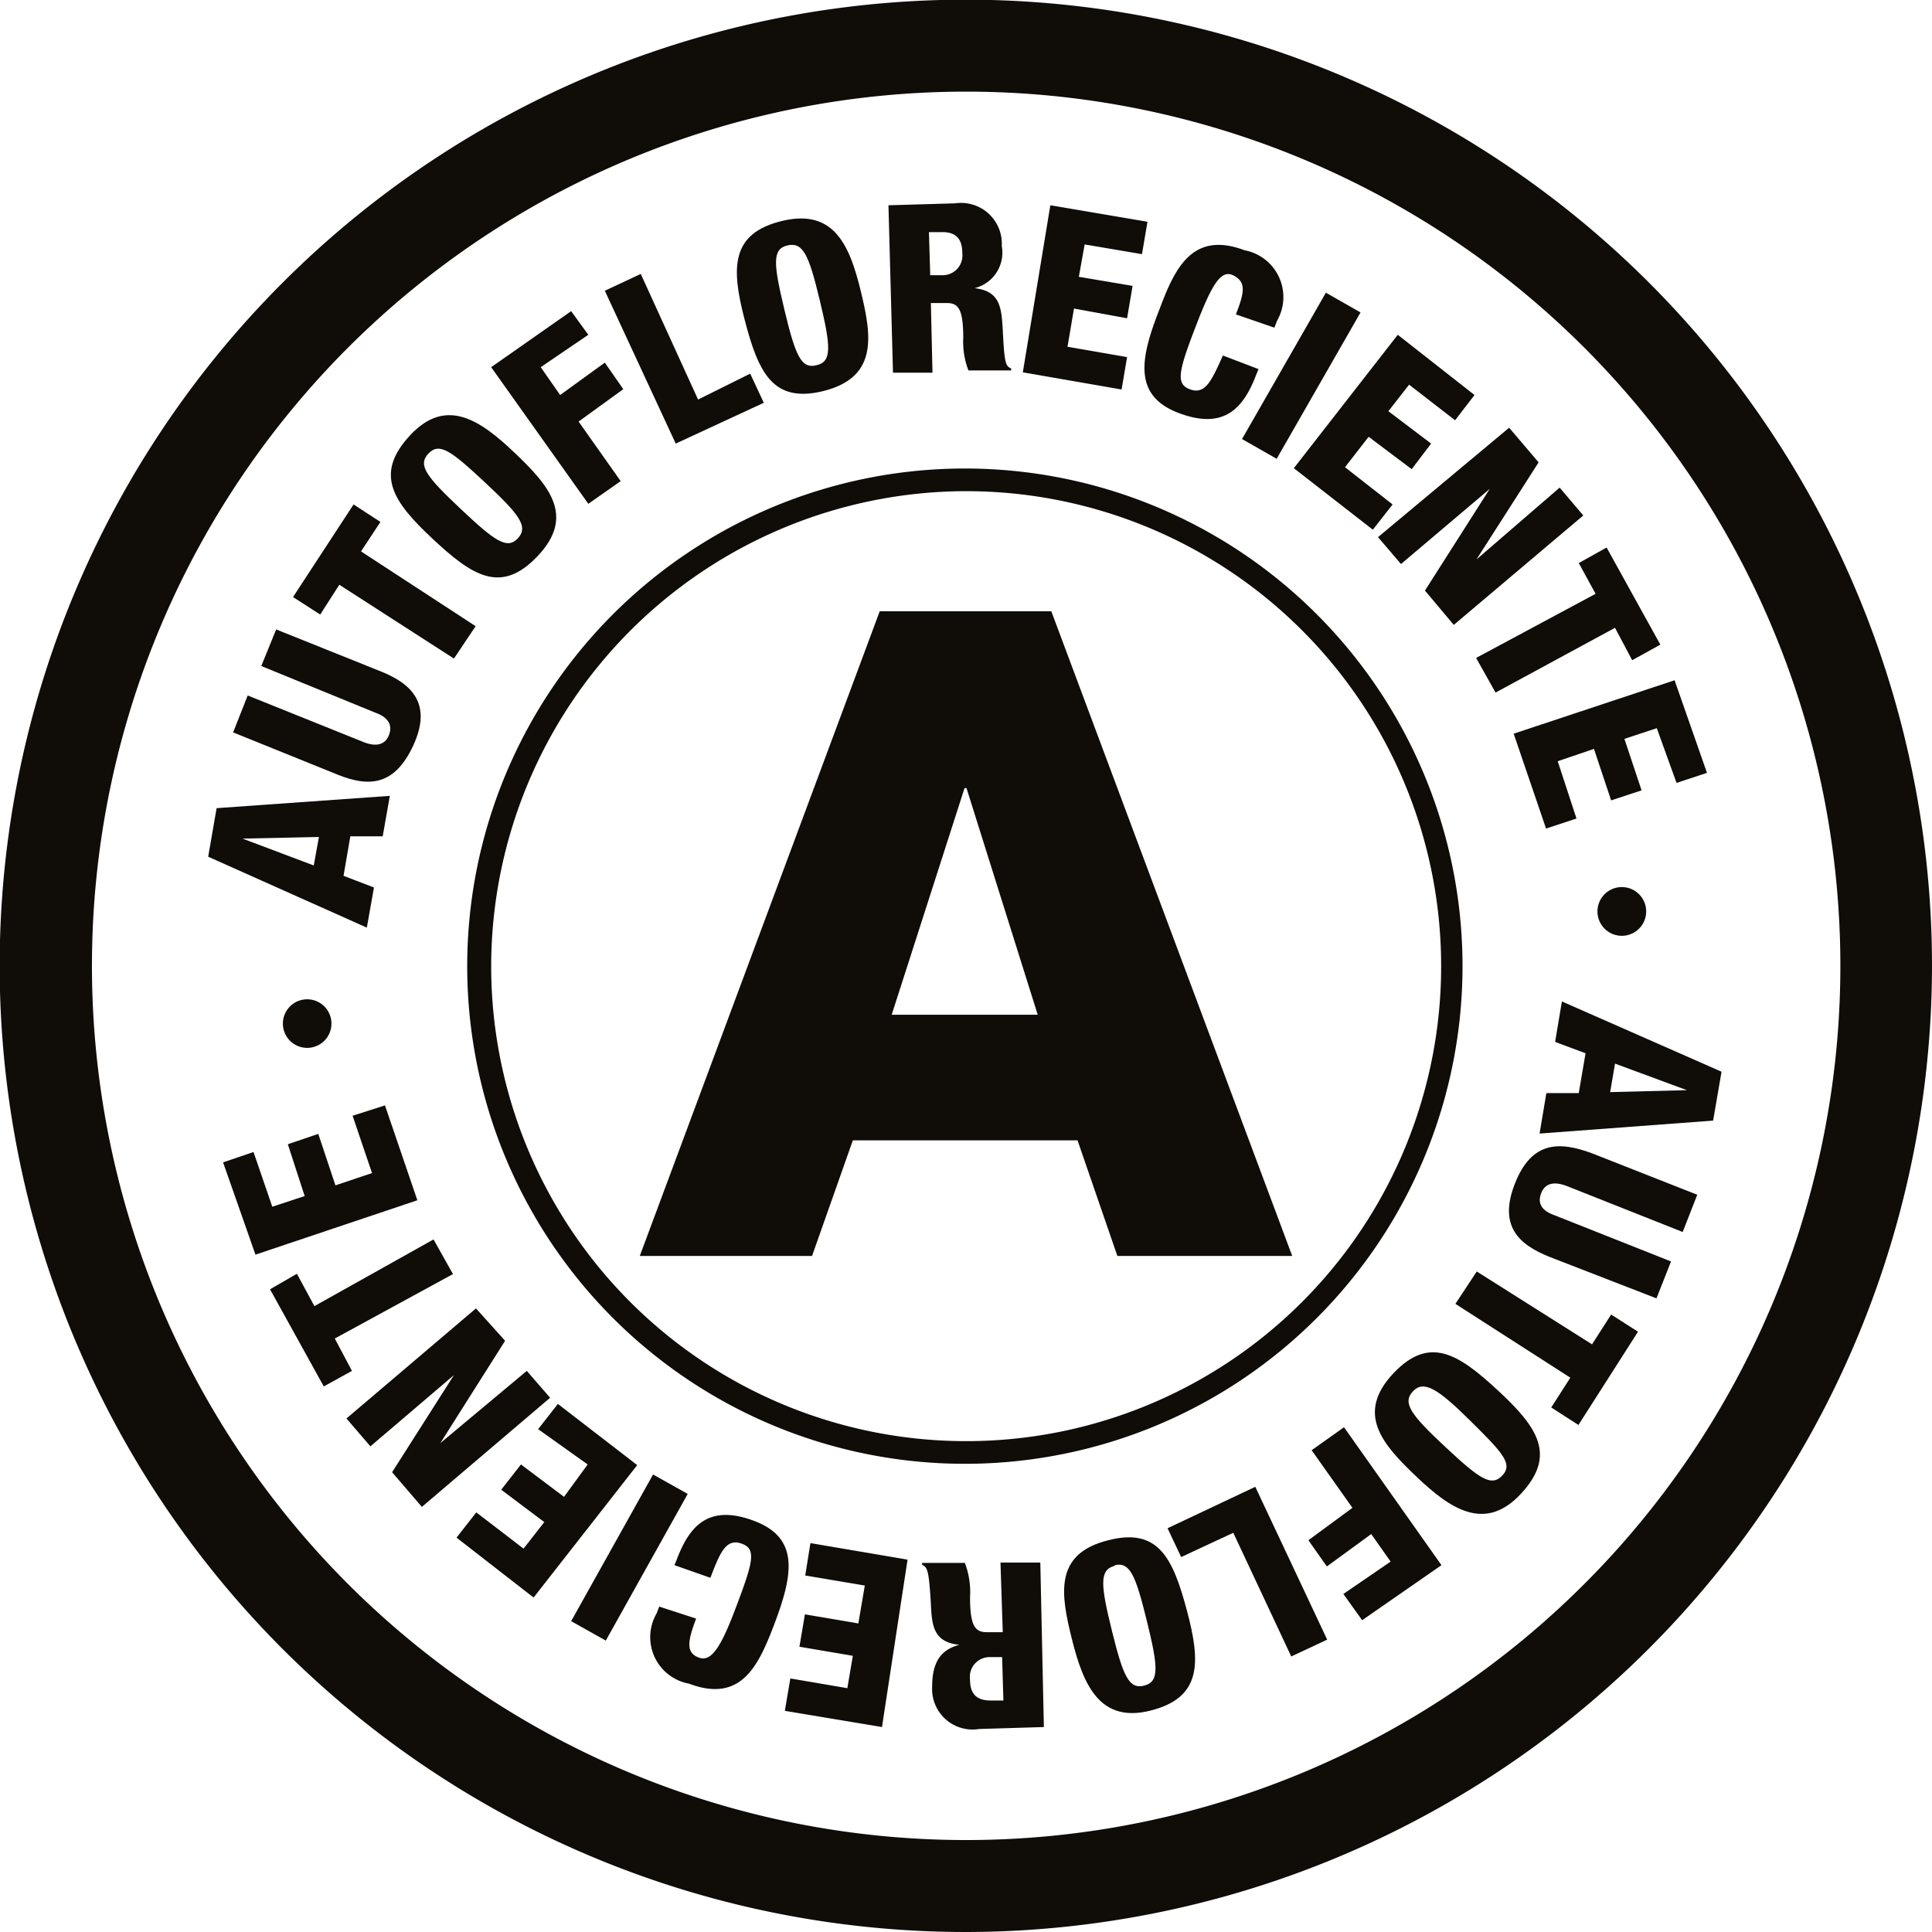 <svg id="Layer_3" data-name="Layer 3" xmlns="http://www.w3.org/2000/svg" viewBox="0 0 59.67 59.67"><defs><style>.cls-1{fill:#100c08;}</style></defs><path class="cls-1" d="M35.66,17.83A14.67,14.67,0,1,1,21,32.5,14.69,14.69,0,0,1,35.66,17.83m0-.7A15.37,15.37,0,1,0,51,32.5,15.37,15.37,0,0,0,35.66,17.13Z" transform="translate(-5.83 -2.66)"/><path class="cls-1" d="M35.67,62.33A29.84,29.84,0,1,1,65.5,32.5,29.87,29.87,0,0,1,35.67,62.33Zm0-56.84a27,27,0,1,0,27,27A27,27,0,0,0,35.67,5.49Z" transform="translate(-5.83 -2.66)"/><path class="cls-1" d="M33,21.54H38.3l7.44,19.91h-5.4l-1.23-3.57H32.17l-1.26,3.57H25.59ZM33.37,34h4.51l-2.2-7h-.06Z" transform="translate(-5.83 -2.66)"/><path class="cls-1" d="M12.26,29.12l.26-1.5,5.35-.38-.22,1.25-1,0-.21,1.22.94.36-.22,1.24Zm1.06-.56h0l2.2.83.16-.88Z" transform="translate(-5.83 -2.66)"/><path class="cls-1" d="M17.6,23.4c.95.38,1.58,1,1,2.27s-1.38,1.3-2.33.92l-3.24-1.31.45-1.14,3.58,1.44c.38.15.66.09.78-.21s0-.55-.42-.7L13.9,23.23l.46-1.13Z" transform="translate(-5.83 -2.66)"/><path class="cls-1" d="M16.31,20.72l-.59.92-.84-.54,1.87-2.86.83.54-.6.91L20.52,22l-.67,1Z" transform="translate(-5.83 -2.66)"/><path class="cls-1" d="M22.42,19.85c-1.12,1.17-2,.6-3.23-.55s-1.81-2-.69-3.2,2.18-.45,3.23.55S23.62,18.6,22.42,19.85Zm-.6-.56c.34-.36.06-.73-1-1.72s-1.42-1.26-1.76-.9-.05.72,1,1.71S21.49,19.64,21.82,19.29Z" transform="translate(-5.83 -2.66)"/><path class="cls-1" d="M21,14l2.47-1.73L24,13l-1.47,1,.6.86,1.38-1,.57.82-1.38,1L25,17.52l-1,.7Z" transform="translate(-5.83 -2.66)"/><path class="cls-1" d="M24.51,11.64l1.11-.52L27.39,15,29,14.2l.42.9L26.7,16.36Z" transform="translate(-5.83 -2.66)"/><path class="cls-1" d="M31.25,14.74c-1.56.38-2-.59-2.42-2.2S28.39,9.86,30,9.48s2.08.79,2.42,2.19S32.94,14.32,31.25,14.74Zm-.2-.8c.48-.11.44-.58.1-2s-.52-1.81-1-1.7-.43.58-.09,2S30.58,14.06,31.05,13.94Z" transform="translate(-5.83 -2.66)"/><path class="cls-1" d="M33.27,9l2.06-.06a1.26,1.26,0,0,1,1.44,1.32,1.13,1.13,0,0,1-.84,1.3h0c.78.09.83.58.87,1.28.05,1,.08,1.13.26,1.2v.06l-1.32,0a2.46,2.46,0,0,1-.16-1c0-.9-.15-1.09-.53-1.08h-.47l.05,2.15-1.22,0Zm1.29,2.16h.38a.61.61,0,0,0,.61-.69c0-.4-.17-.66-.66-.64h-.37Z" transform="translate(-5.83 -2.66)"/><path class="cls-1" d="M38.27,9l3,.51-.17,1-1.77-.3-.18,1,1.66.28-.17,1L39,12.19l-.2,1.18,1.84.32-.17,1-3.05-.53Z" transform="translate(-5.83 -2.66)"/><path class="cls-1" d="M44,12.37c.28-.71.31-1-.07-1.2s-.66.25-1.15,1.52c-.56,1.45-.65,1.84-.18,2s.66-.3,1-1.05l1.1.42-.07.17c-.4,1.05-1,1.72-2.41,1.18s-1.16-1.71-.59-3.17c.47-1.25,1-2.47,2.64-1.85a1.47,1.47,0,0,1,1,2.18l-.08.21Z" transform="translate(-5.83 -2.66)"/><path class="cls-1" d="M46.78,11.7l1.07.61-2.59,4.52-1.07-.61Z" transform="translate(-5.83 -2.66)"/><path class="cls-1" d="M49,13l2.37,1.86-.6.78-1.42-1.1-.64.82,1.32,1-.6.79-1.33-1-.73.94,1.47,1.15-.61.78-2.44-1.9Z" transform="translate(-5.83 -2.66)"/><path class="cls-1" d="M52.44,15.87l.91,1.07-1.92,3h0L54,17.72l.73.86-4,3.38-.89-1.06,2-3.14h0l-2.74,2.32-.71-.83Z" transform="translate(-5.83 -2.66)"/><path class="cls-1" d="M55.11,21l-.52-.95.86-.48,1.66,3-.87.48-.53-1-3.69,2-.6-1.07Z" transform="translate(-5.83 -2.66)"/><path class="cls-1" d="M57.55,23.67l1,2.86-.94.31L57,25.15l-1,.33.53,1.59-.94.31-.53-1.59-1.12.38.58,1.77-.94.31-1-2.93Z" transform="translate(-5.83 -2.66)"/><path class="cls-1" d="M56.67,30.75a.75.75,0,1,1-1.5.12.75.75,0,1,1,1.5-.12Z" transform="translate(-5.83 -2.66)"/><path class="cls-1" d="M59,35.76l-.26,1.51-5.36.4.21-1.25,1,0,.21-1.23-.94-.35.21-1.25Zm-1.07.57h0l-2.22-.82-.15.88Z" transform="translate(-5.83 -2.66)"/><path class="cls-1" d="M53.69,41.48c-.95-.38-1.59-.95-1.07-2.27S54,37.91,55,38.28l3.25,1.28-.45,1.15-3.58-1.42c-.39-.15-.67-.09-.79.22s0,.54.43.69l3.58,1.42-.45,1.14Z" transform="translate(-5.83 -2.66)"/><path class="cls-1" d="M55,44.18l.59-.92.83.53-1.84,2.88-.84-.54.59-.92-3.55-2.28.66-1Z" transform="translate(-5.83 -2.66)"/><path class="cls-1" d="M48.87,45.07c1.11-1.17,2-.6,3.23.54s1.81,2,.7,3.19-2.18.46-3.22-.53S47.68,46.33,48.87,45.07Zm.6.56c-.34.36-.06.73,1,1.72s1.42,1.24,1.76.88,0-.71-1-1.7S49.8,45.28,49.47,45.63Z" transform="translate(-5.83 -2.66)"/><path class="cls-1" d="M50.35,51,47.9,52.7l-.58-.81,1.46-1-.6-.85-1.37,1-.57-.81,1.36-1-1.26-1.78,1-.71Z" transform="translate(-5.83 -2.66)"/><path class="cls-1" d="M46.82,53.3l-1.11.52L43.92,50l-1.61.75-.42-.89,2.71-1.28Z" transform="translate(-5.83 -2.66)"/><path class="cls-1" d="M40.06,50.23c1.56-.4,2,.57,2.43,2.18s.45,2.68-1.12,3.08-2.08-.79-2.43-2.19S38.37,50.65,40.06,50.23Zm.2.79c-.48.12-.44.58-.09,2s.53,1.82,1,1.7.43-.58.08-2S40.73,50.9,40.26,51Z" transform="translate(-5.83 -2.66)"/><path class="cls-1" d="M38.07,56l-2,.06a1.25,1.25,0,0,1-1.45-1.31c0-.76.27-1.14.84-1.29v0c-.79-.08-.85-.57-.88-1.27-.06-1-.1-1.13-.27-1.2v-.06l1.32,0a2.55,2.55,0,0,1,.16,1.06c0,.9.16,1.09.54,1.08l.47,0-.07-2.15,1.23,0Zm-1.29-2.16H36.4a.61.61,0,0,0-.61.7c0,.4.17.65.66.64h.37Z" transform="translate(-5.83 -2.66)"/><path class="cls-1" d="M33.07,56l-3-.5.17-1,1.76.3.17-1-1.65-.28.17-1,1.65.28.2-1.17-1.84-.31.16-1,3,.51Z" transform="translate(-5.83 -2.66)"/><path class="cls-1" d="M27.33,52.65c-.27.71-.31,1.05.07,1.2s.67-.25,1.15-1.52c.55-1.45.65-1.84.17-2s-.66.31-.95,1.06L26.66,51l.07-.17c.4-1.06,1-1.73,2.41-1.19s1.16,1.7.61,3.17c-.48,1.25-1,2.47-2.64,1.85a1.46,1.46,0,0,1-1-2.17l.08-.21Z" transform="translate(-5.83 -2.66)"/><path class="cls-1" d="M24.54,53.33l-1.07-.6L26,48.2l1.07.6Z" transform="translate(-5.83 -2.66)"/><path class="cls-1" d="M22.31,52l-2.38-1.85.61-.78L22,50.49l.64-.82-1.33-1,.61-.78,1.33,1,.73-1L22.45,46.8l.61-.78,2.45,1.89Z" transform="translate(-5.83 -2.66)"/><path class="cls-1" d="M18.86,49.2l-.92-1.07,1.91-3h0l-2.58,2.2-.74-.86,4-3.4.9,1-2,3.16h0L22.1,45l.72.83Z" transform="translate(-5.83 -2.66)"/><path class="cls-1" d="M16.17,44l.53,1-.87.48-1.66-3L15,42l.54,1,3.68-2.06.6,1.07Z" transform="translate(-5.83 -2.66)"/><path class="cls-1" d="M13.72,41.41l-1-2.85.94-.32.58,1.69,1-.33L14.72,38l.94-.32.53,1.59,1.13-.38-.6-1.77,1-.32,1,2.93Z" transform="translate(-5.83 -2.66)"/><path class="cls-1" d="M14.57,34.34a.75.75,0,1,1,.82.68A.75.75,0,0,1,14.57,34.34Z" transform="translate(-5.83 -2.66)"/></svg>